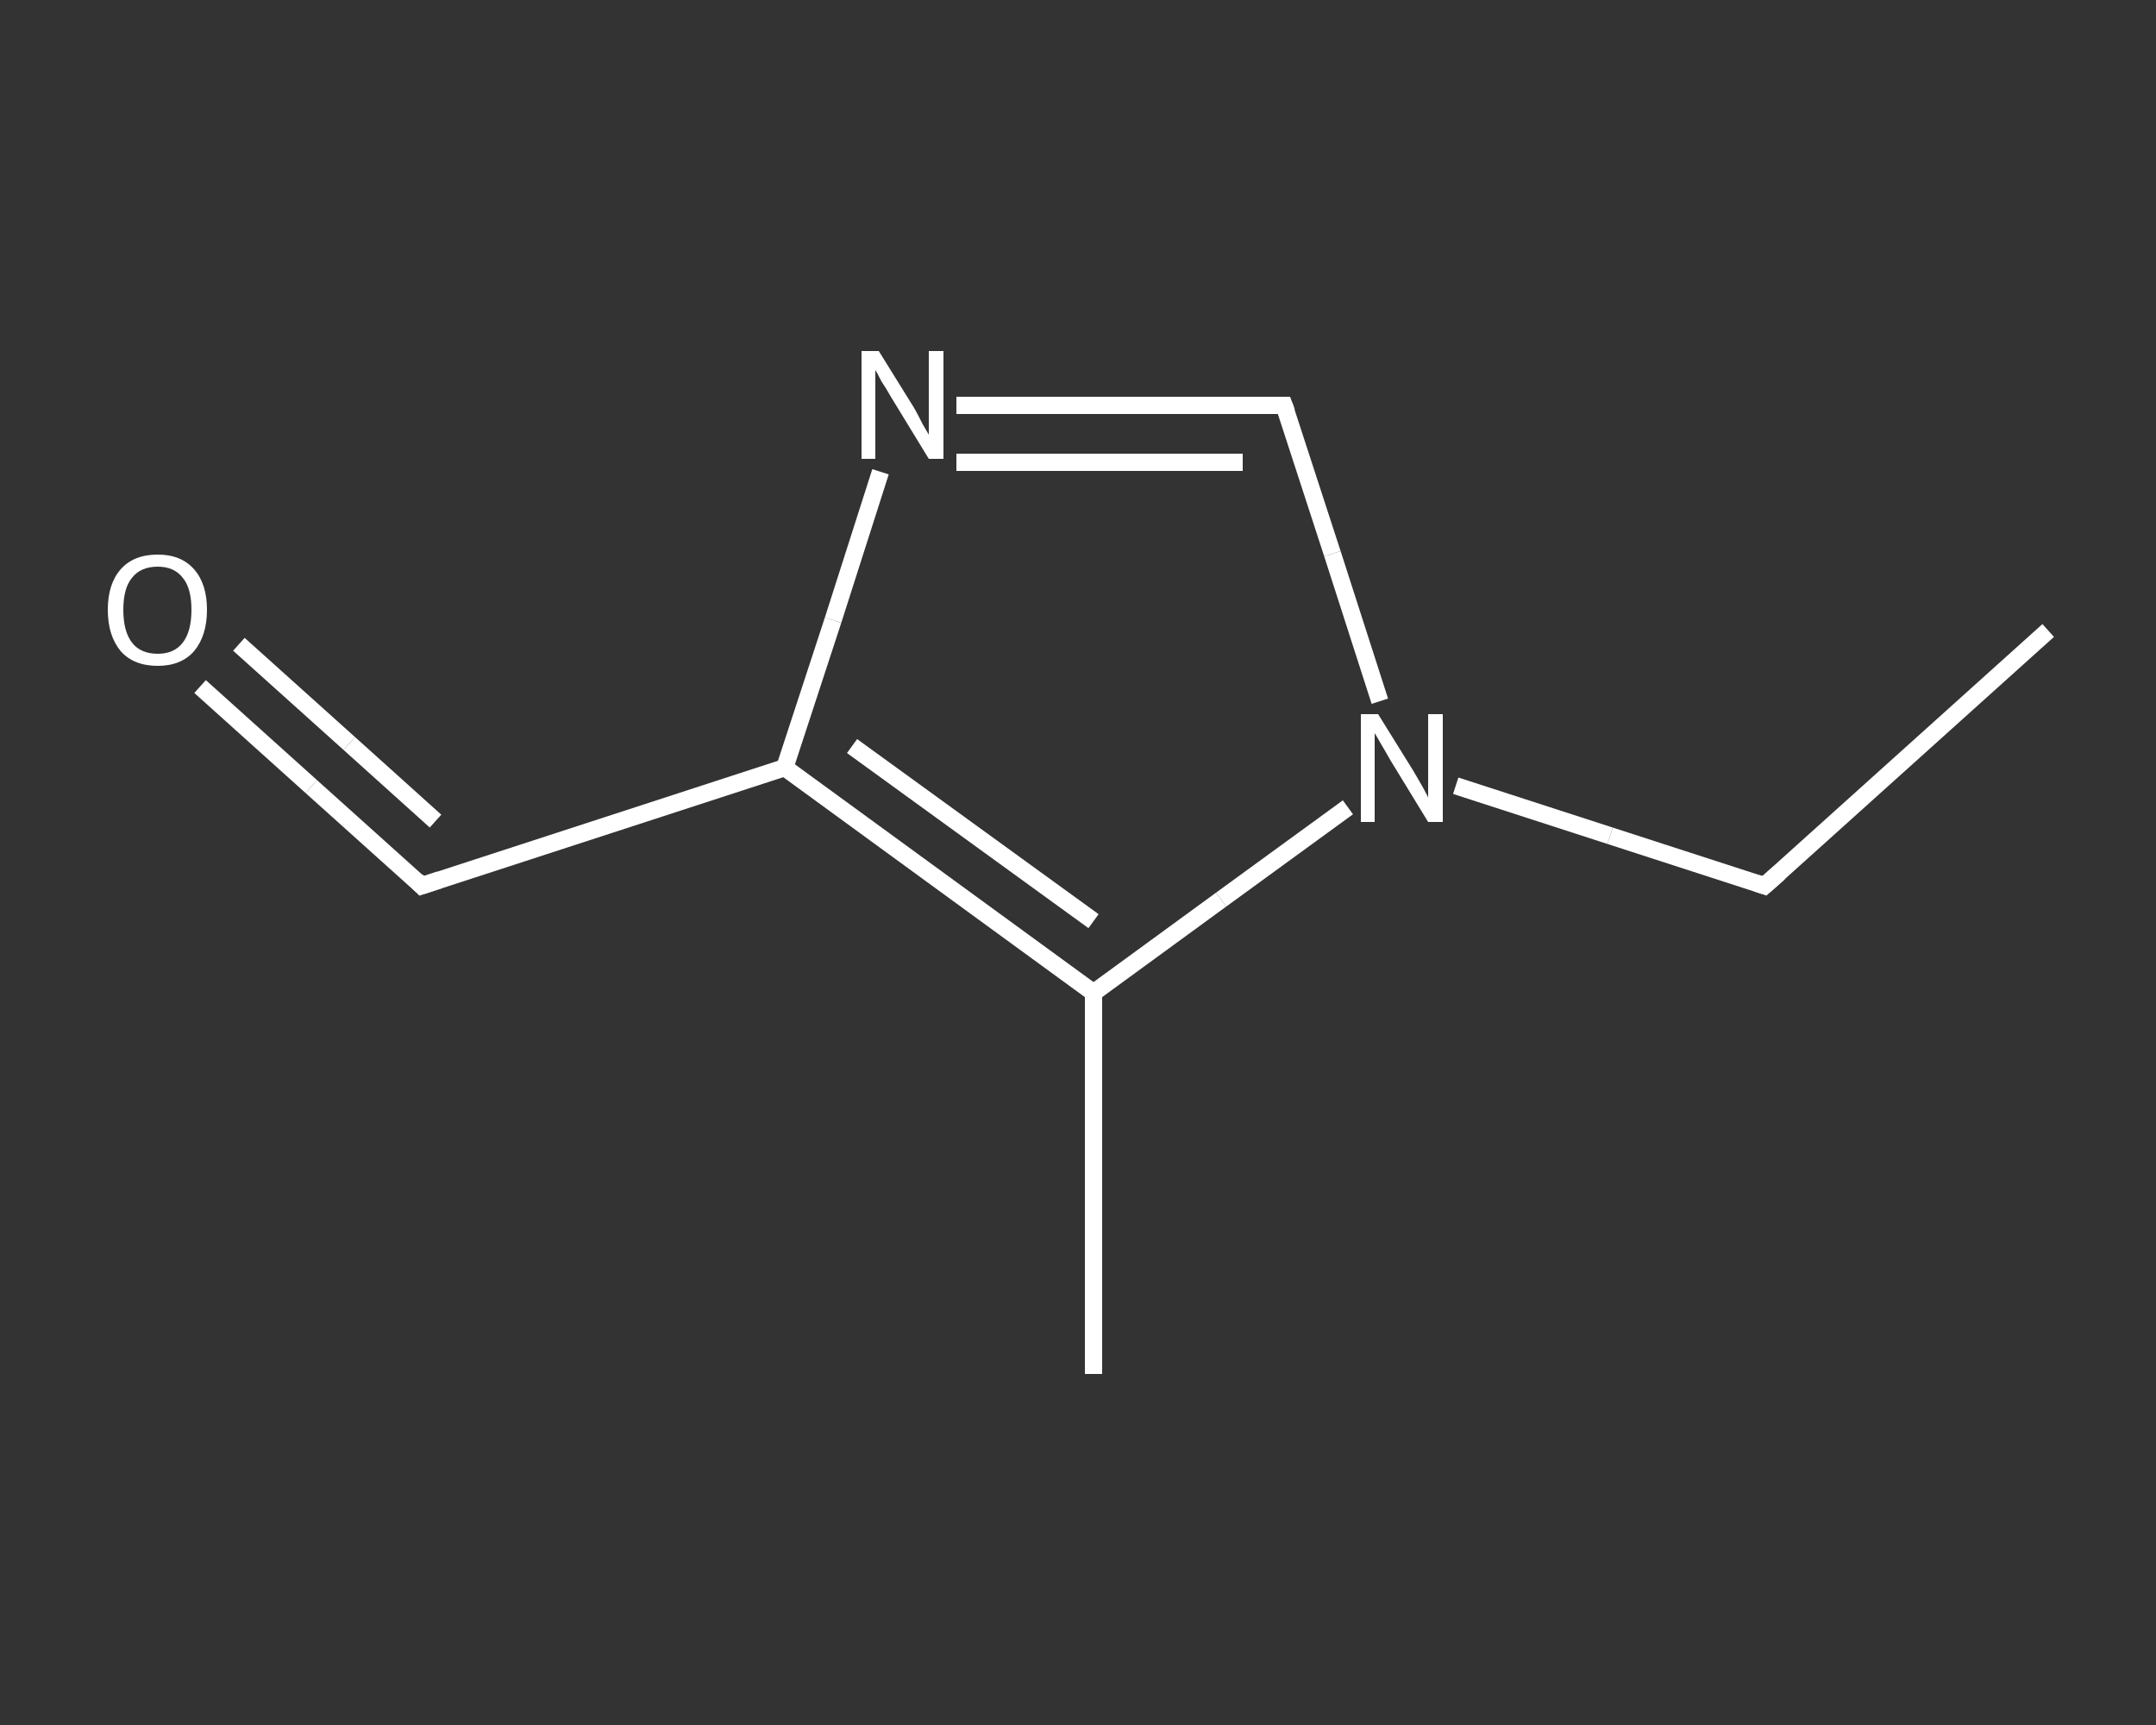 <?xml version='1.0' encoding='iso-8859-1'?>
<svg version='1.1' baseProfile='full'
              xmlns='http://www.w3.org/2000/svg'
                      xmlns:rdkit='http://www.rdkit.org/xml'
                      xmlns:xlink='http://www.w3.org/1999/xlink'
                  xml:space='preserve'
width='250px' height='200px' viewBox='0 0 250 200'>
<rect x="0" y="0" width="250" height="200" fill="#333333" stroke="none"/>
<!-- END OF HEADER -->
<rect style='opacity:1.0;fill:transparent;stroke:none' width='250.0' height='200.0' x='0.0' y='0.0'> </rect>
<path class='bond-0 atom-0 atom-1' d='M 237.5,73.1 L 204.6,102.7' style='fill:none;fill-rule:evenodd;stroke:#FFFFFF;stroke-width:2.0px;stroke-linecap:butt;stroke-linejoin:miter;stroke-opacity:1' />
<path class='bond-1 atom-1 atom-2' d='M 204.6,102.7 L 186.7,96.9' style='fill:none;fill-rule:evenodd;stroke:#FFFFFF;stroke-width:2.0px;stroke-linecap:butt;stroke-linejoin:miter;stroke-opacity:1' />
<path class='bond-1 atom-1 atom-2' d='M 186.7,96.9 L 168.8,91.1' style='fill:none;fill-rule:evenodd;stroke:#FFFFFF;stroke-width:2.0px;stroke-linecap:butt;stroke-linejoin:miter;stroke-opacity:1' />
<path class='bond-2 atom-2 atom-3' d='M 160.0,81.3 L 154.5,64.2' style='fill:none;fill-rule:evenodd;stroke:#FFFFFF;stroke-width:2.0px;stroke-linecap:butt;stroke-linejoin:miter;stroke-opacity:1' />
<path class='bond-2 atom-2 atom-3' d='M 154.5,64.2 L 148.9,47.0' style='fill:none;fill-rule:evenodd;stroke:#FFFFFF;stroke-width:2.0px;stroke-linecap:butt;stroke-linejoin:miter;stroke-opacity:1' />
<path class='bond-3 atom-3 atom-4' d='M 148.9,47.0 L 129.9,47.0' style='fill:none;fill-rule:evenodd;stroke:#FFFFFF;stroke-width:2.0px;stroke-linecap:butt;stroke-linejoin:miter;stroke-opacity:1' />
<path class='bond-3 atom-3 atom-4' d='M 129.9,47.0 L 110.9,47.0' style='fill:none;fill-rule:evenodd;stroke:#FFFFFF;stroke-width:2.0px;stroke-linecap:butt;stroke-linejoin:miter;stroke-opacity:1' />
<path class='bond-3 atom-3 atom-4' d='M 144.1,53.6 L 127.5,53.6' style='fill:none;fill-rule:evenodd;stroke:#FFFFFF;stroke-width:2.0px;stroke-linecap:butt;stroke-linejoin:miter;stroke-opacity:1' />
<path class='bond-3 atom-3 atom-4' d='M 127.5,53.6 L 110.9,53.6' style='fill:none;fill-rule:evenodd;stroke:#FFFFFF;stroke-width:2.0px;stroke-linecap:butt;stroke-linejoin:miter;stroke-opacity:1' />
<path class='bond-4 atom-4 atom-5' d='M 102.1,54.7 L 96.6,71.9' style='fill:none;fill-rule:evenodd;stroke:#FFFFFF;stroke-width:2.0px;stroke-linecap:butt;stroke-linejoin:miter;stroke-opacity:1' />
<path class='bond-4 atom-4 atom-5' d='M 96.6,71.9 L 91.0,89.0' style='fill:none;fill-rule:evenodd;stroke:#FFFFFF;stroke-width:2.0px;stroke-linecap:butt;stroke-linejoin:miter;stroke-opacity:1' />
<path class='bond-5 atom-5 atom-6' d='M 91.0,89.0 L 48.9,102.7' style='fill:none;fill-rule:evenodd;stroke:#FFFFFF;stroke-width:2.0px;stroke-linecap:butt;stroke-linejoin:miter;stroke-opacity:1' />
<path class='bond-6 atom-6 atom-7' d='M 48.9,102.7 L 36.1,91.2' style='fill:none;fill-rule:evenodd;stroke:#FFFFFF;stroke-width:2.0px;stroke-linecap:butt;stroke-linejoin:miter;stroke-opacity:1' />
<path class='bond-6 atom-6 atom-7' d='M 36.1,91.2 L 23.2,79.6' style='fill:none;fill-rule:evenodd;stroke:#FFFFFF;stroke-width:2.0px;stroke-linecap:butt;stroke-linejoin:miter;stroke-opacity:1' />
<path class='bond-6 atom-6 atom-7' d='M 50.5,95.2 L 40.5,86.2' style='fill:none;fill-rule:evenodd;stroke:#FFFFFF;stroke-width:2.0px;stroke-linecap:butt;stroke-linejoin:miter;stroke-opacity:1' />
<path class='bond-6 atom-6 atom-7' d='M 40.5,86.2 L 27.7,74.7' style='fill:none;fill-rule:evenodd;stroke:#FFFFFF;stroke-width:2.0px;stroke-linecap:butt;stroke-linejoin:miter;stroke-opacity:1' />
<path class='bond-7 atom-5 atom-8' d='M 91.0,89.0 L 126.8,115.1' style='fill:none;fill-rule:evenodd;stroke:#FFFFFF;stroke-width:2.0px;stroke-linecap:butt;stroke-linejoin:miter;stroke-opacity:1' />
<path class='bond-7 atom-5 atom-8' d='M 98.8,86.5 L 126.8,106.8' style='fill:none;fill-rule:evenodd;stroke:#FFFFFF;stroke-width:2.0px;stroke-linecap:butt;stroke-linejoin:miter;stroke-opacity:1' />
<path class='bond-8 atom-8 atom-9' d='M 126.8,115.1 L 126.8,159.3' style='fill:none;fill-rule:evenodd;stroke:#FFFFFF;stroke-width:2.0px;stroke-linecap:butt;stroke-linejoin:miter;stroke-opacity:1' />
<path class='bond-9 atom-8 atom-2' d='M 126.8,115.1 L 141.6,104.3' style='fill:none;fill-rule:evenodd;stroke:#FFFFFF;stroke-width:2.0px;stroke-linecap:butt;stroke-linejoin:miter;stroke-opacity:1' />
<path class='bond-9 atom-8 atom-2' d='M 141.6,104.3 L 156.3,93.6' style='fill:none;fill-rule:evenodd;stroke:#FFFFFF;stroke-width:2.0px;stroke-linecap:butt;stroke-linejoin:miter;stroke-opacity:1' />
<path d='M 206.3,101.2 L 204.6,102.7 L 203.7,102.4' style='fill:none;stroke:#FFFFFF;stroke-width:2.0px;stroke-linecap:butt;stroke-linejoin:miter;stroke-opacity:1;' />
<path d='M 149.2,47.8 L 148.9,47.0 L 147.9,47.0' style='fill:none;stroke:#FFFFFF;stroke-width:2.0px;stroke-linecap:butt;stroke-linejoin:miter;stroke-opacity:1;' />
<path d='M 51.0,102.0 L 48.9,102.7 L 48.3,102.1' style='fill:none;stroke:#FFFFFF;stroke-width:2.0px;stroke-linecap:butt;stroke-linejoin:miter;stroke-opacity:1;' />
<path class='atom-2' d='M 159.8 82.8
L 163.9 89.4
Q 164.3 90.1, 165.0 91.3
Q 165.6 92.4, 165.6 92.5
L 165.6 82.8
L 167.3 82.8
L 167.3 95.3
L 165.6 95.3
L 161.2 88.1
Q 160.7 87.2, 160.1 86.2
Q 159.6 85.3, 159.4 85.0
L 159.4 95.3
L 157.8 95.3
L 157.8 82.8
L 159.8 82.8
' fill='#FFFFFF'/>
<path class='atom-4' d='M 101.9 40.7
L 106.0 47.3
Q 106.4 48.0, 107.0 49.2
Q 107.7 50.4, 107.7 50.4
L 107.7 40.7
L 109.4 40.7
L 109.4 53.2
L 107.7 53.2
L 103.3 46.0
Q 102.8 45.1, 102.2 44.2
Q 101.7 43.2, 101.5 42.9
L 101.5 53.2
L 99.9 53.2
L 99.9 40.7
L 101.9 40.7
' fill='#FFFFFF'/>
<path class='atom-7' d='M 12.5 70.7
Q 12.5 67.7, 14.0 66.0
Q 15.5 64.3, 18.3 64.3
Q 21.0 64.3, 22.5 66.0
Q 24.0 67.7, 24.0 70.7
Q 24.0 73.7, 22.5 75.5
Q 21.0 77.2, 18.3 77.2
Q 15.5 77.2, 14.0 75.5
Q 12.5 73.7, 12.5 70.7
M 18.3 75.8
Q 20.2 75.8, 21.2 74.5
Q 22.2 73.2, 22.2 70.7
Q 22.2 68.2, 21.2 67.0
Q 20.2 65.7, 18.3 65.7
Q 16.3 65.7, 15.3 67.0
Q 14.3 68.2, 14.3 70.7
Q 14.3 73.2, 15.3 74.5
Q 16.3 75.8, 18.3 75.8
' fill='#FFFFFF'/>
</svg>
